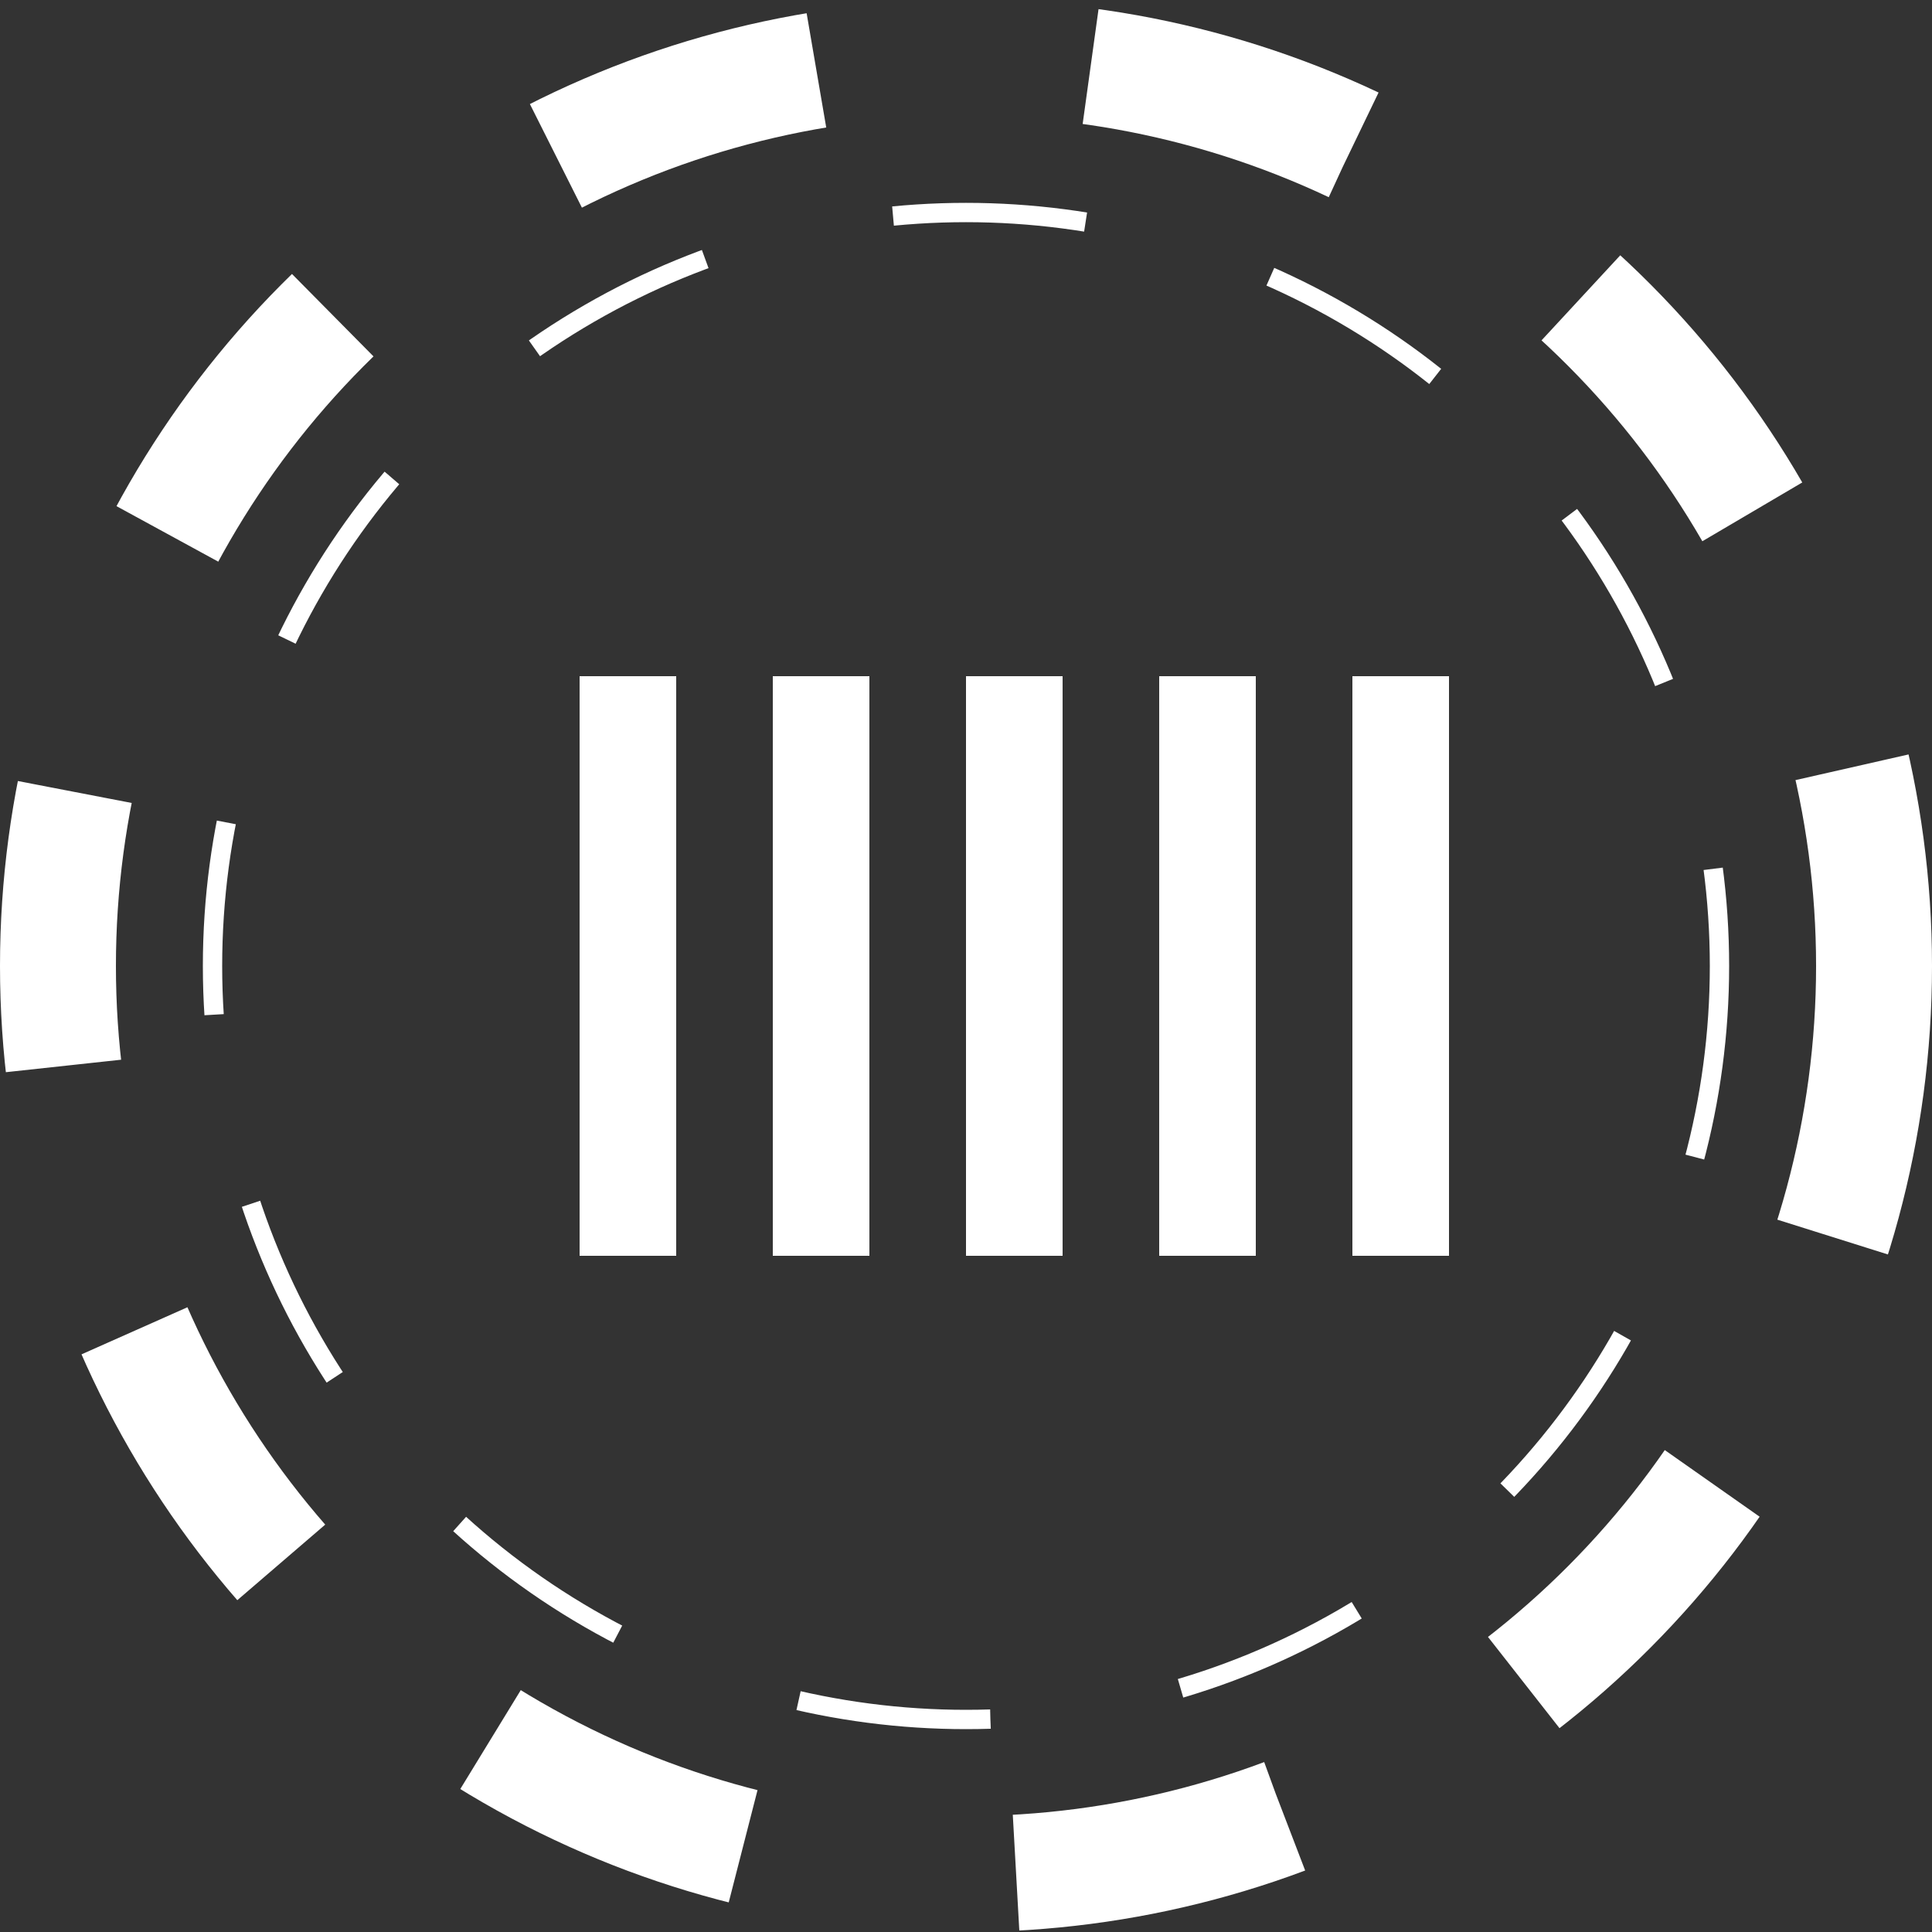 <svg width='300' height='300' version="1.1" id="L1" xmlns="http://www.w3.org/2000/svg" xmlns:xlink="http://www.w3.org/1999/xlink" x="0px" y="0px" viewBox="0 0 100 100" enable-background="new 0 0 100 100" xml:space="preserve">
    <rect x="0" y="0" width="100" height="100" fill="#333333" stroke="none"/>
    <circle fill="none" stroke="#fff" stroke-width="6" stroke-miterlimit="15" stroke-dasharray="14.247,14.247" cx="50" cy="50" r="47" >
      <animateTransform 
         attributeName="transform" 
         attributeType="XML" 
         type="rotate"
         dur="5s" 
         from="0 50 50"
         to="360 50 50" 
         repeatCount="indefinite" />
  </circle>
  <circle fill="none" stroke="#fff" stroke-width="1" stroke-miterlimit="10" stroke-dasharray="10,10" cx="50" cy="50" r="39">
      <animateTransform 
         attributeName="transform" 
         attributeType="XML" 
         type="rotate"
         dur="5s" 
         from="0 50 50"
         to="-360 50 50" 
         repeatCount="indefinite" />
  </circle>
  <g fill="#fff">
  <rect x="30" y="35" width="5" height="30">
    <animateTransform 
       attributeName="transform" 
       dur="1s" 
       type="translate" 
       values="0 5 ; 0 -5; 0 5" 
       repeatCount="indefinite" 
       begin="0.1"/>
  </rect>
  <rect x="40" y="35" width="5" height="30" >
    <animateTransform 
       attributeName="transform" 
       dur="1s" 
       type="translate" 
       values="0 5 ; 0 -5; 0 5" 
       repeatCount="indefinite" 
       begin="0.2"/>
  </rect>
  <rect x="50" y="35" width="5" height="30" >
    <animateTransform 
       attributeName="transform" 
       dur="1s" 
       type="translate" 
       values="0 5 ; 0 -5; 0 5" 
       repeatCount="indefinite" 
       begin="0.3"/>
  </rect>
  <rect x="60" y="35" width="5" height="30" >
    <animateTransform 
       attributeName="transform" 
       dur="1s" 
       type="translate" 
       values="0 5 ; 0 -5; 0 5"  
       repeatCount="indefinite" 
       begin="0.4"/>
  </rect>
  <rect x="70" y="35" width="5" height="30" >
    <animateTransform 
       attributeName="transform" 
       dur="1s" 
       type="translate" 
       values="0 5 ; 0 -5; 0 5" 
       repeatCount="indefinite" 
       begin="0.5"/>
  </rect>
  </g>
</svg>
